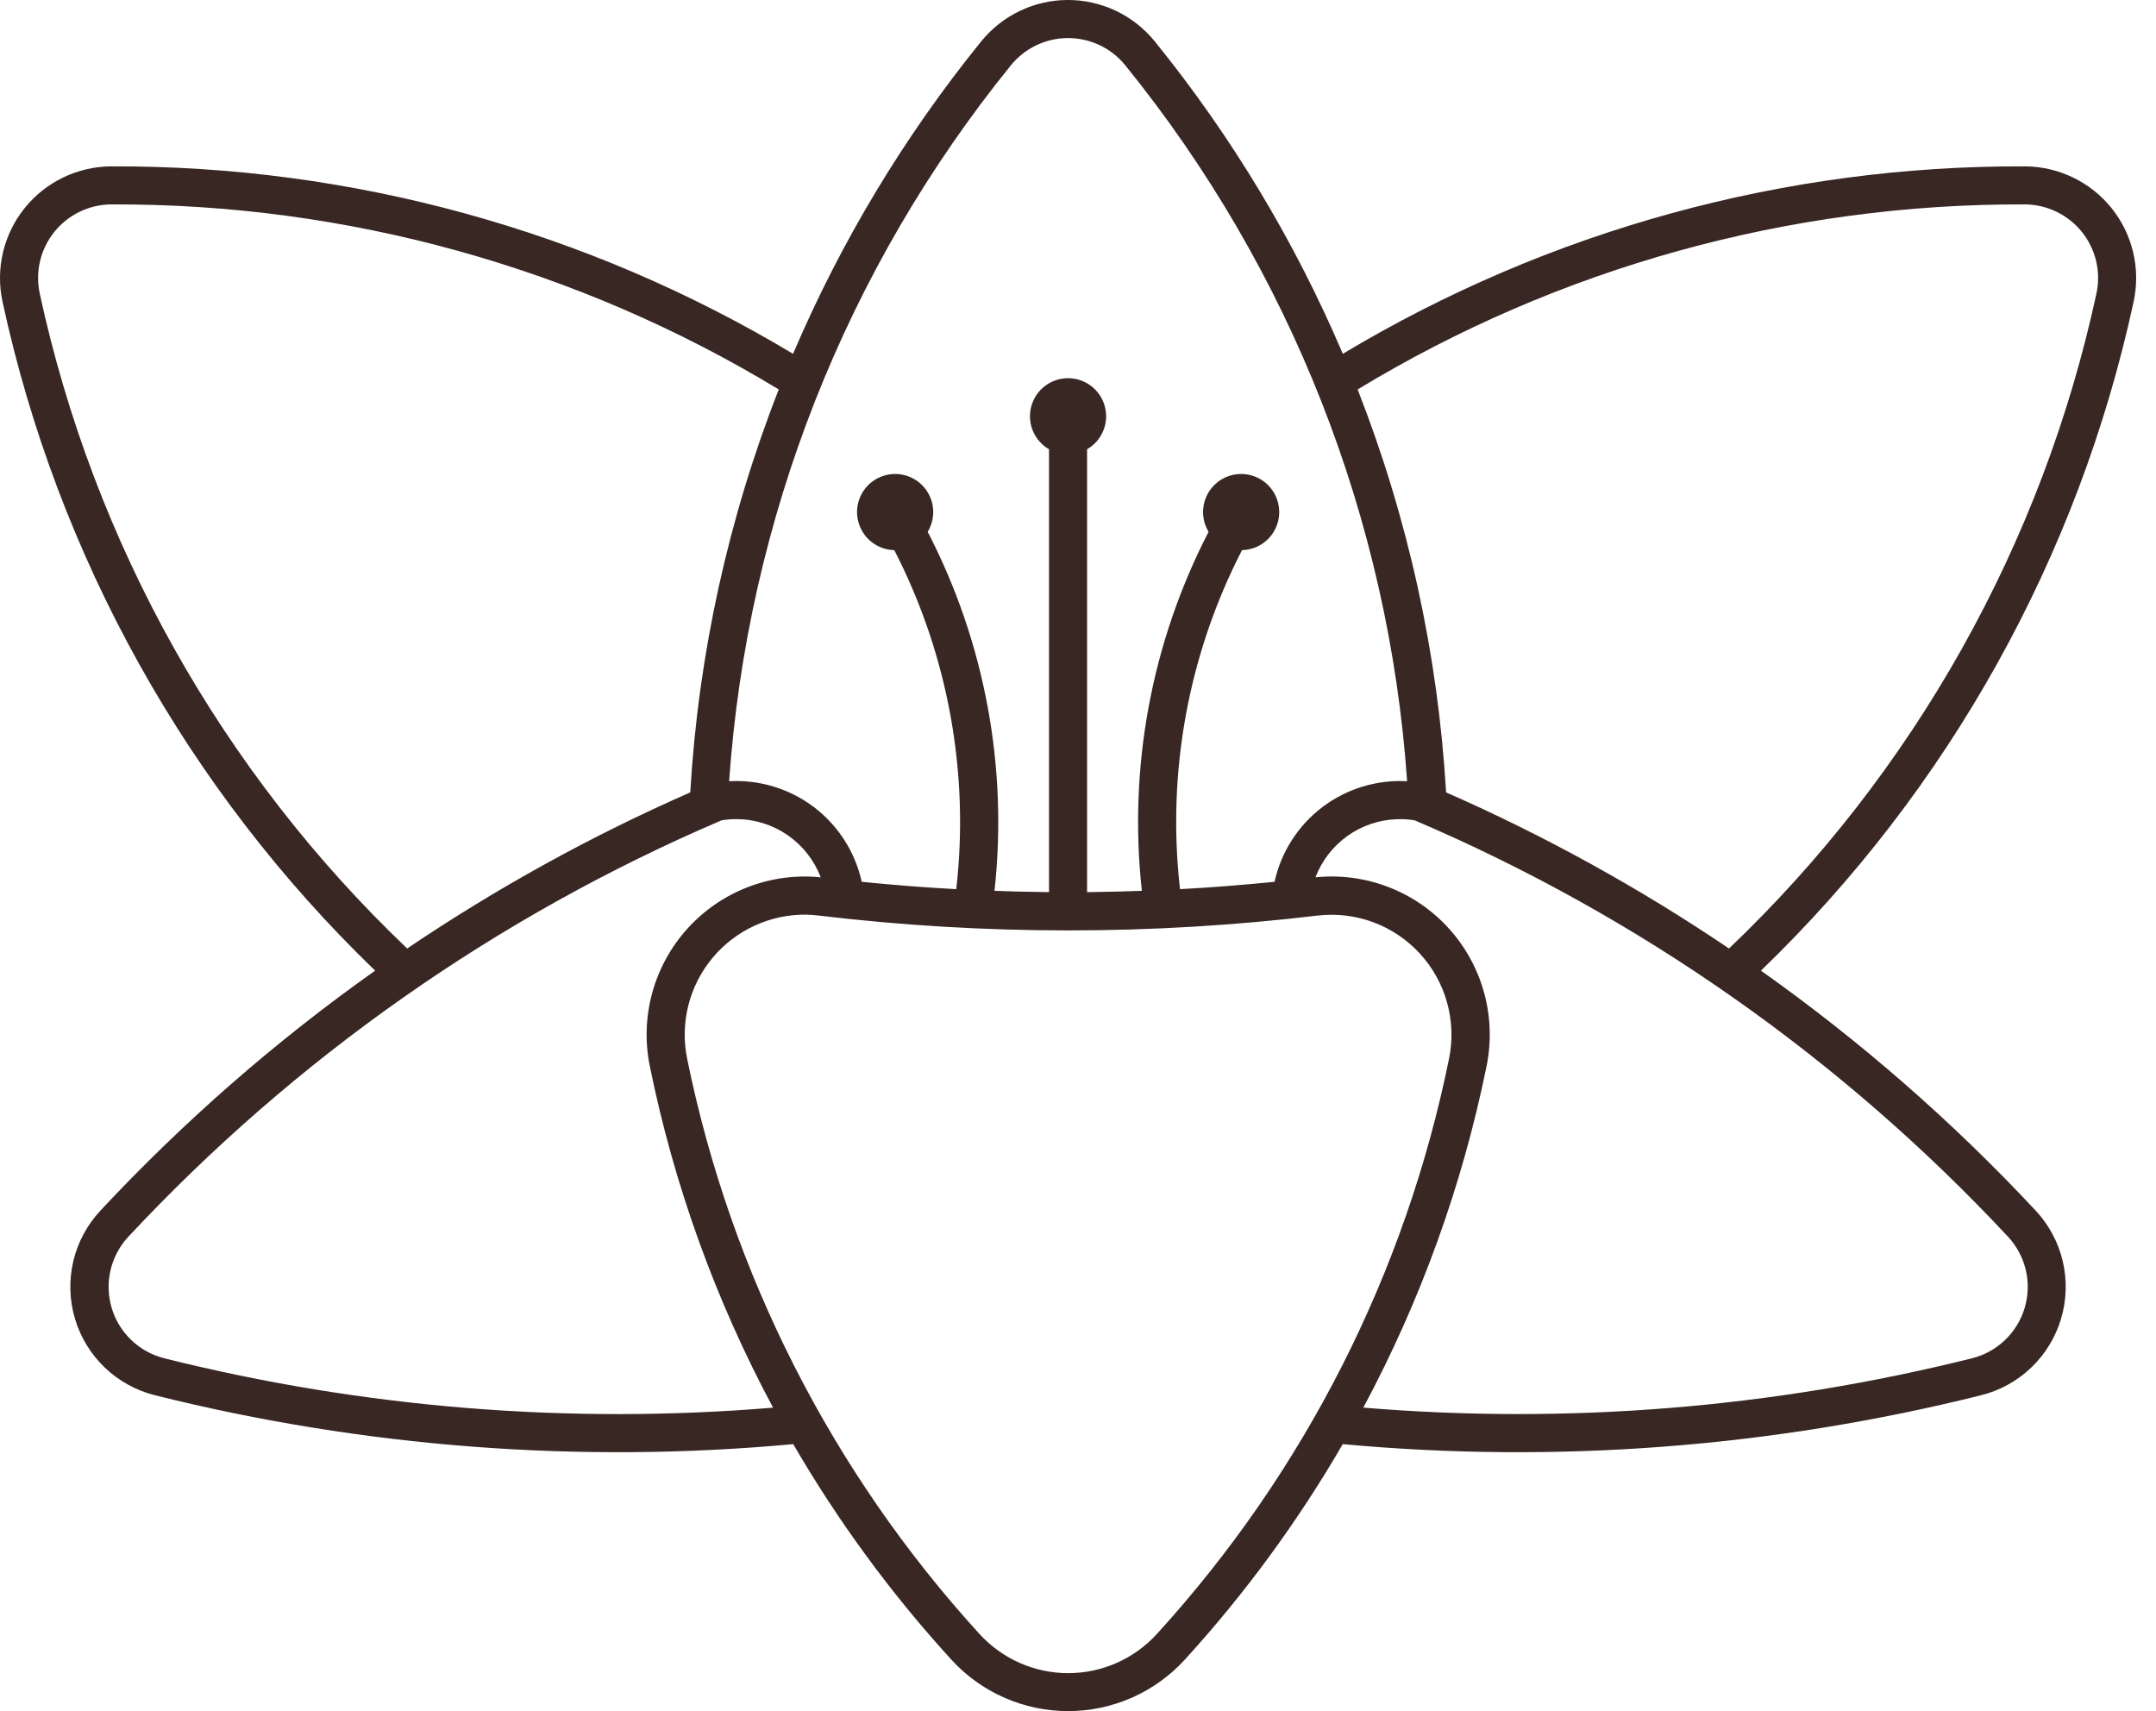 <?xml version="1.0" encoding="UTF-8"?>
<svg xmlns="http://www.w3.org/2000/svg" width="63" height="50" viewBox="0 0 63 50" fill="none">
  <path d="M31.175 0C30.694 0.005 30.22 0.116 29.788 0.325C29.355 0.534 28.974 0.836 28.671 1.21C26.424 3.983 24.574 7.056 23.174 10.339C17.157 6.729 10.268 4.835 3.252 4.861C2.766 4.863 2.286 4.974 1.848 5.185C1.41 5.396 1.024 5.702 0.72 6.081C0.415 6.46 0.199 6.902 0.087 7.376C-0.024 7.849 -0.029 8.341 0.074 8.817C1.685 16.268 5.475 23.071 10.962 28.363C8.054 30.422 5.365 32.771 2.934 35.375C2.546 35.79 2.273 36.3 2.142 36.853C2.012 37.406 2.028 37.984 2.189 38.529C2.35 39.074 2.651 39.568 3.062 39.961C3.472 40.354 3.978 40.633 4.53 40.771C10.622 42.292 16.927 42.775 23.179 42.199C24.49 44.456 26.038 46.567 27.798 48.495C28.231 48.969 28.758 49.348 29.346 49.607C29.933 49.866 30.568 50 31.21 50C31.852 50 32.487 49.866 33.075 49.607C33.662 49.348 34.189 48.969 34.622 48.495C36.38 46.567 37.927 44.456 39.236 42.199C45.488 42.775 51.793 42.292 57.885 40.771C58.437 40.634 58.943 40.355 59.354 39.962C59.765 39.569 60.066 39.075 60.227 38.53C60.389 37.985 60.405 37.407 60.275 36.853C60.144 36.3 59.872 35.79 59.484 35.375C57.053 32.771 54.363 30.422 51.456 28.363C56.944 23.072 60.734 16.268 62.346 8.817C62.449 8.341 62.445 7.849 62.333 7.376C62.221 6.902 62.005 6.46 61.701 6.081C61.396 5.702 61.011 5.396 60.572 5.185C60.134 4.974 59.655 4.863 59.168 4.861C52.15 4.833 45.257 6.728 39.238 10.339C37.839 7.056 35.99 3.983 33.744 1.21C33.434 0.828 33.042 0.521 32.598 0.311C32.153 0.102 31.666 -0.005 31.175 0ZM31.189 1.112C31.513 1.109 31.833 1.179 32.127 1.317C32.42 1.454 32.678 1.657 32.882 1.909C37.712 7.87 40.587 15.175 41.117 22.828C40.228 22.779 39.35 23.047 38.64 23.585C37.93 24.124 37.435 24.897 37.243 25.767C36.324 25.86 35.403 25.932 34.481 25.982C34.092 22.574 34.722 19.126 36.292 16.076C36.536 16.07 36.773 15.984 36.964 15.831C37.155 15.678 37.29 15.465 37.348 15.227C37.406 14.99 37.384 14.739 37.286 14.515C37.187 14.291 37.017 14.105 36.803 13.987C36.588 13.87 36.34 13.826 36.098 13.863C35.856 13.9 35.633 14.016 35.464 14.193C35.294 14.37 35.188 14.598 35.161 14.841C35.134 15.085 35.189 15.33 35.316 15.54C33.648 18.769 32.97 22.418 33.366 26.031C32.833 26.05 32.299 26.063 31.765 26.069V13.128C31.977 13.006 32.143 12.816 32.237 12.59C32.331 12.364 32.347 12.113 32.284 11.876C32.221 11.639 32.081 11.43 31.887 11.281C31.692 11.132 31.454 11.051 31.209 11.051C30.964 11.051 30.726 11.132 30.532 11.281C30.337 11.43 30.198 11.639 30.134 11.876C30.071 12.113 30.087 12.364 30.181 12.59C30.275 12.816 30.441 13.006 30.653 13.128V26.069C30.122 26.063 29.591 26.05 29.06 26.031C29.456 22.418 28.777 18.769 27.108 15.54C27.235 15.33 27.289 15.085 27.263 14.841C27.236 14.598 27.13 14.37 26.96 14.193C26.791 14.016 26.568 13.9 26.326 13.863C26.084 13.826 25.836 13.87 25.621 13.987C25.406 14.105 25.236 14.291 25.138 14.515C25.039 14.739 25.017 14.99 25.076 15.227C25.134 15.465 25.269 15.678 25.46 15.831C25.651 15.984 25.887 16.07 26.132 16.076C27.701 19.126 28.331 22.574 27.943 25.982C27.02 25.932 26.099 25.86 25.18 25.767C24.989 24.897 24.494 24.124 23.784 23.585C23.074 23.047 22.196 22.779 21.306 22.828C21.836 15.175 24.71 7.87 29.538 1.909C29.738 1.663 29.989 1.464 30.275 1.326C30.56 1.188 30.872 1.115 31.189 1.112ZM3.258 5.973C10.131 5.946 16.878 7.817 22.756 11.38C21.28 15.145 20.407 19.118 20.17 23.154C17.281 24.423 14.512 25.95 11.898 27.716C6.483 22.557 2.743 15.89 1.162 8.58C1.094 8.267 1.097 7.942 1.17 7.63C1.244 7.318 1.387 7.026 1.588 6.776C1.788 6.526 2.043 6.325 2.332 6.186C2.621 6.046 2.937 5.974 3.258 5.973ZM59.163 5.973C59.484 5.974 59.8 6.046 60.089 6.186C60.378 6.325 60.633 6.526 60.834 6.776C61.034 7.026 61.177 7.318 61.251 7.63C61.324 7.942 61.327 8.267 61.259 8.58C59.678 15.89 55.938 22.557 50.523 27.716C47.911 25.95 45.144 24.423 42.256 23.154C42.019 19.118 41.146 15.145 39.671 11.38C45.547 7.818 52.292 5.947 59.163 5.973ZM21.532 23.935C22.064 23.939 22.583 24.103 23.02 24.407C23.457 24.71 23.793 25.139 23.982 25.637C23.261 25.563 22.534 25.66 21.858 25.92C21.181 26.18 20.576 26.595 20.09 27.132C19.604 27.669 19.251 28.312 19.059 29.011C18.868 29.709 18.843 30.443 18.988 31.153C19.696 34.637 20.91 37.999 22.59 41.133C16.622 41.629 10.614 41.142 4.805 39.692C4.441 39.601 4.108 39.417 3.837 39.158C3.566 38.899 3.368 38.574 3.262 38.215C3.156 37.856 3.145 37.475 3.231 37.11C3.317 36.745 3.497 36.41 3.752 36.136C8.621 30.919 14.525 26.775 21.086 23.97C21.234 23.945 21.383 23.935 21.532 23.935ZM40.813 23.938C40.988 23.931 41.164 23.942 41.337 23.97C47.9 26.774 53.805 30.918 58.674 36.136C58.929 36.41 59.109 36.745 59.195 37.11C59.281 37.475 59.27 37.856 59.163 38.215C59.057 38.575 58.858 38.9 58.587 39.159C58.317 39.417 57.983 39.601 57.619 39.691C51.81 41.142 45.803 41.628 39.837 41.132C41.516 37.999 42.73 34.637 43.439 31.152C43.583 30.442 43.559 29.708 43.367 29.009C43.175 28.31 42.822 27.666 42.335 27.129C41.848 26.592 41.242 26.177 40.565 25.918C39.889 25.658 39.16 25.562 38.439 25.636C38.624 25.151 38.948 24.731 39.37 24.429C39.792 24.127 40.294 23.956 40.813 23.938ZM23.579 26.727C23.697 26.73 23.814 26.739 23.93 26.754C28.768 27.332 33.658 27.332 38.496 26.754C39.047 26.689 39.605 26.755 40.125 26.947C40.645 27.14 41.111 27.453 41.487 27.861C41.862 28.268 42.136 28.759 42.284 29.293C42.433 29.827 42.453 30.389 42.343 30.932C41.068 37.206 38.117 43.016 33.804 47.747C33.476 48.107 33.075 48.395 32.629 48.592C32.183 48.789 31.701 48.891 31.213 48.891C30.726 48.891 30.243 48.789 29.797 48.592C29.351 48.395 28.951 48.107 28.622 47.747C24.307 43.017 21.354 37.206 20.078 30.932C19.973 30.418 19.986 29.886 20.114 29.377C20.242 28.867 20.484 28.394 20.82 27.99C21.156 27.587 21.578 27.264 22.056 27.046C22.534 26.827 23.054 26.717 23.579 26.727Z" fill="#382723"></path>
</svg>
